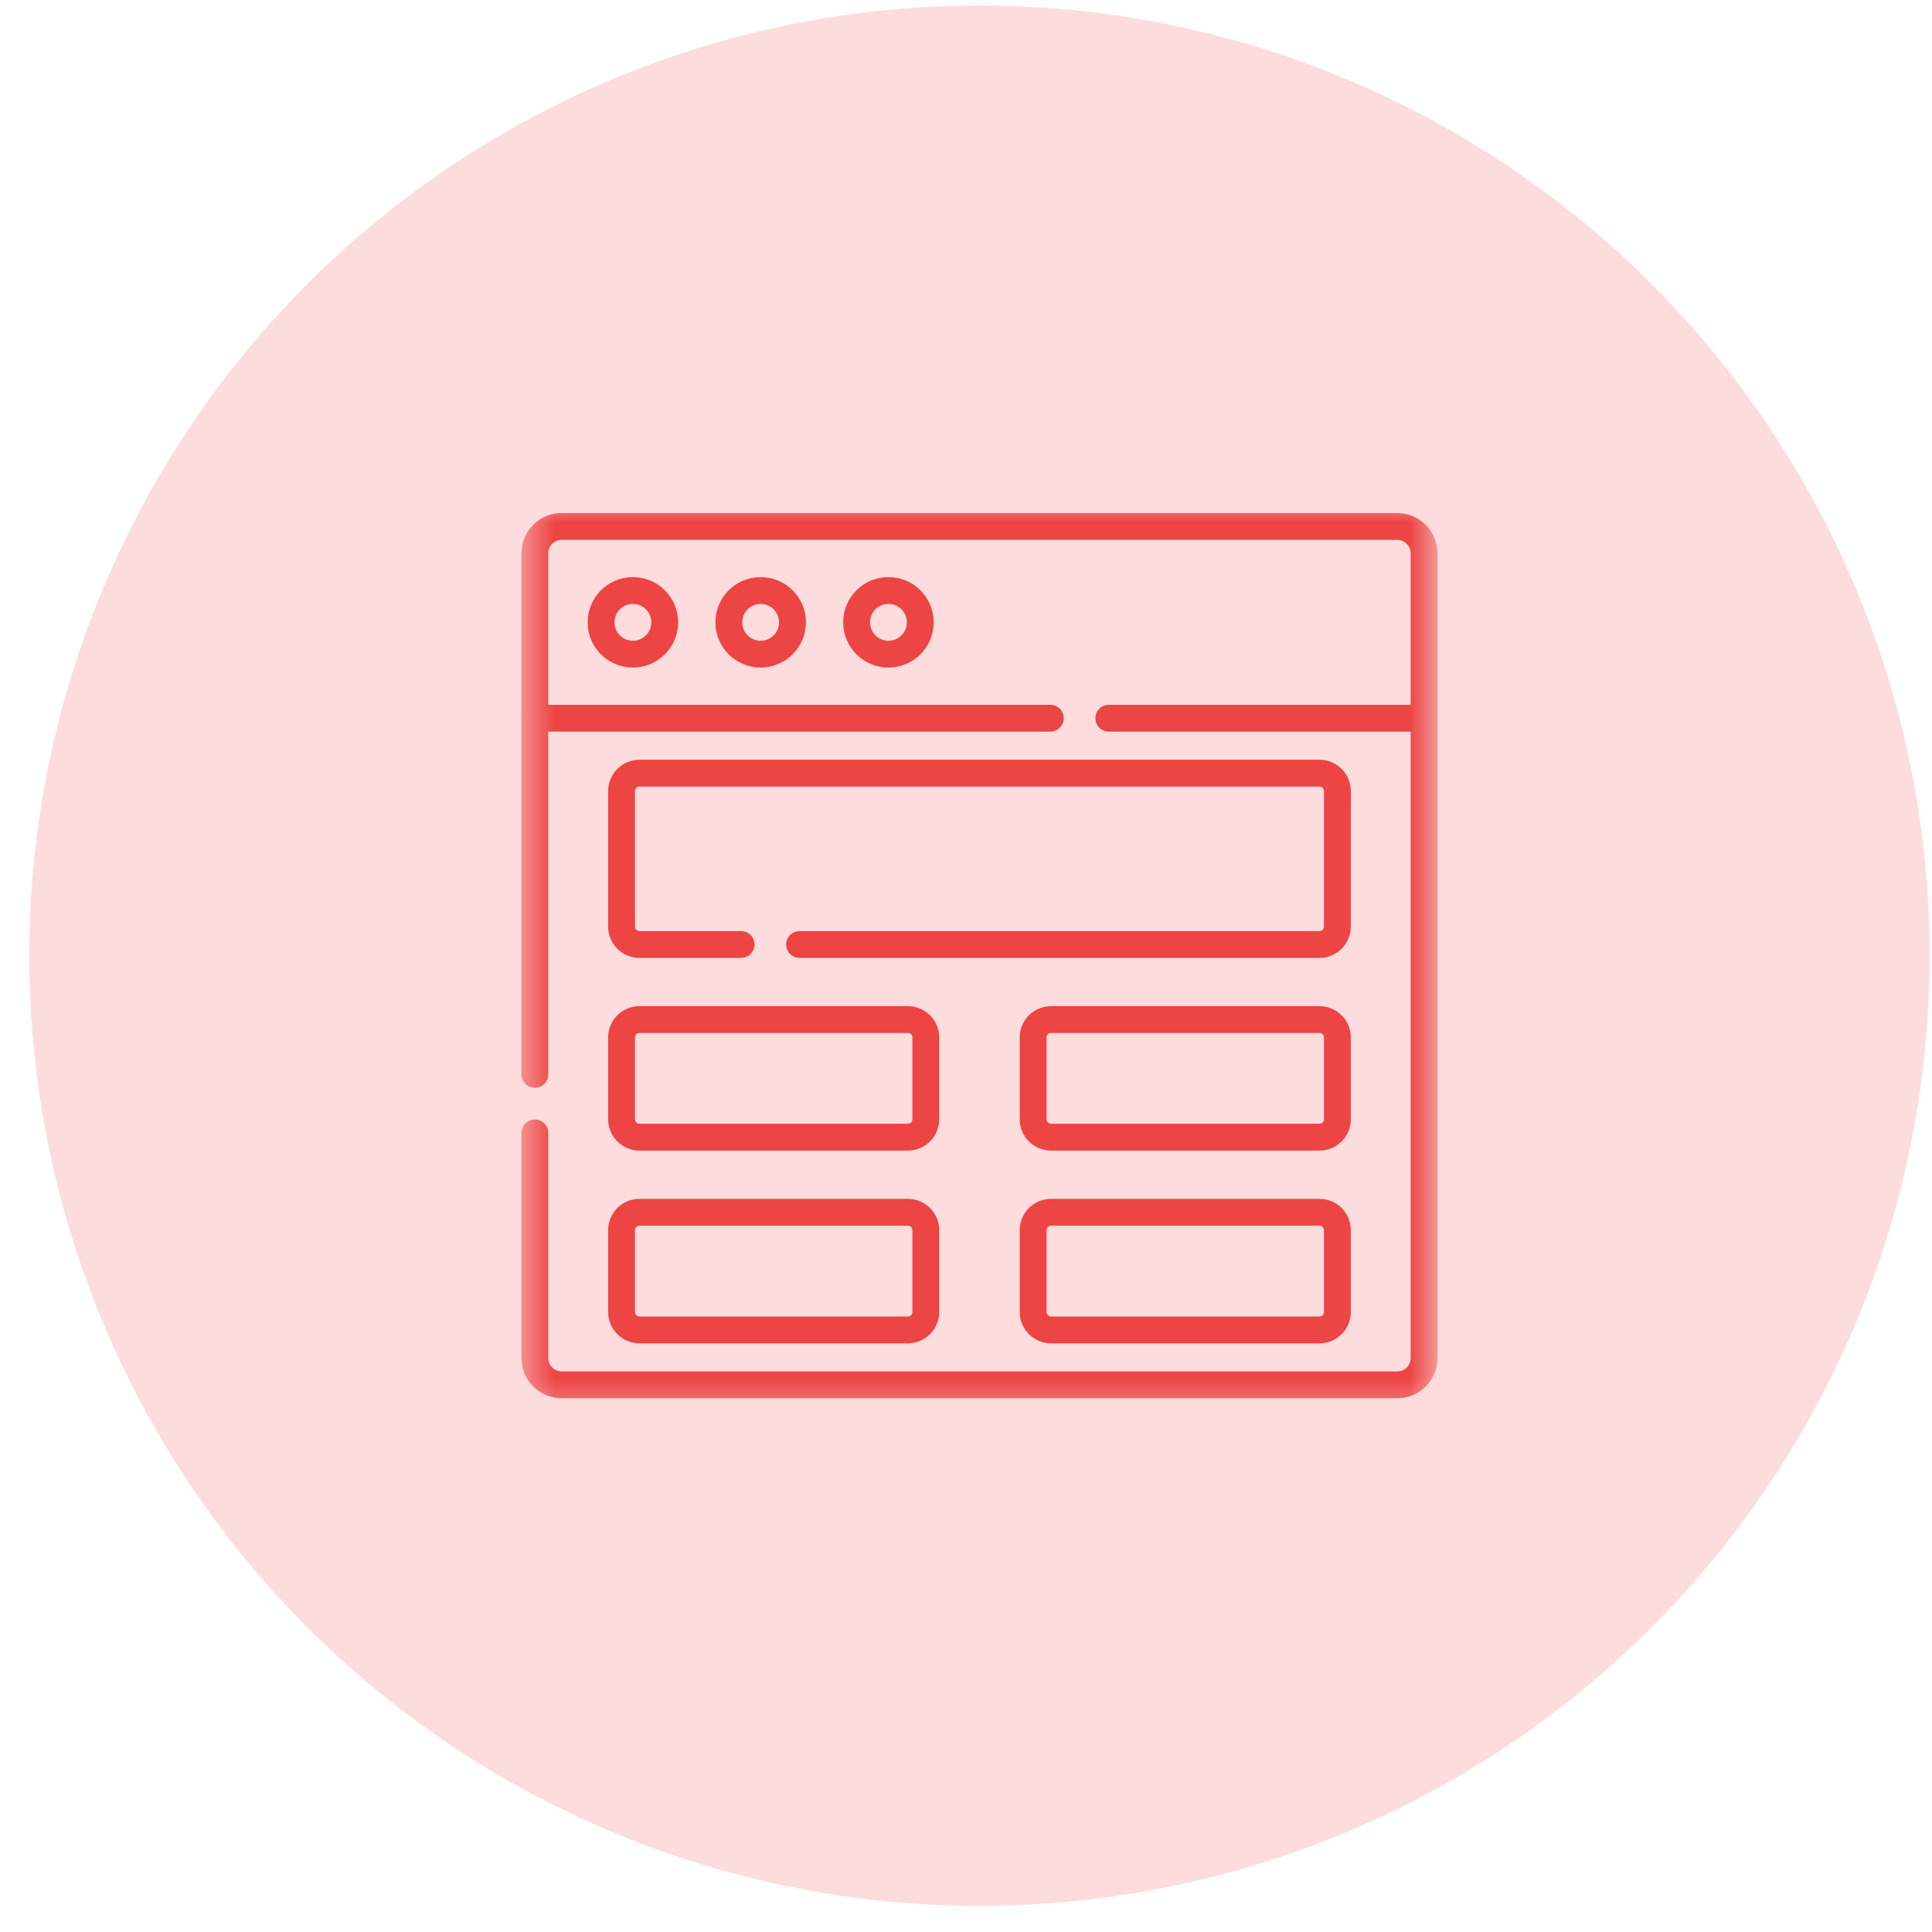 <?xml version="1.0" encoding="utf-8"?>
<svg xmlns="http://www.w3.org/2000/svg" width="61" height="61" viewBox="0 0 61 61" fill="none">
<circle cx="30.925" cy="30.174" r="30" fill="#FCDCDC"/>
<mask id="mask0_2_144" style="mask-type:luminance" maskUnits="userSpaceOnUse" x="16" y="15" width="30" height="30">
<path d="M16.464 15.712H45.387V44.635H16.464V15.712Z" fill="white"/>
</mask>
<g mask="url(#mask0_2_144)">
<path d="M29.056 19.649C29.056 20.204 28.607 20.654 28.052 20.654C27.496 20.654 27.046 20.204 27.046 19.649C27.046 19.094 27.496 18.644 28.052 18.644C28.607 18.644 29.056 19.094 29.056 19.649Z" stroke="#ED4444" stroke-width="0.847" stroke-miterlimit="10" stroke-linecap="round" stroke-linejoin="round"/>
<path d="M25.022 19.649C25.022 20.204 24.572 20.654 24.017 20.654C23.462 20.654 23.012 20.204 23.012 19.649C23.012 19.094 23.462 18.644 24.017 18.644C24.572 18.644 25.022 19.094 25.022 19.649Z" stroke="#ED4444" stroke-width="0.847" stroke-miterlimit="10" stroke-linecap="round" stroke-linejoin="round"/>
<path d="M20.988 19.649C20.988 20.204 20.538 20.654 19.983 20.654C19.428 20.654 18.978 20.204 18.978 19.649C18.978 19.094 19.428 18.644 19.983 18.644C20.538 18.644 20.988 19.094 20.988 19.649Z" stroke="#ED4444" stroke-width="0.847" stroke-miterlimit="10" stroke-linecap="round" stroke-linejoin="round"/>
<path d="M35.009 22.677H44.964" stroke="#ED4444" stroke-width="0.847" stroke-miterlimit="10" stroke-linecap="round" stroke-linejoin="round"/>
<path d="M16.887 22.677H33.162" stroke="#ED4444" stroke-width="0.847" stroke-miterlimit="10" stroke-linecap="round" stroke-linejoin="round"/>
<path d="M16.887 35.77V42.878C16.887 43.346 17.267 43.725 17.735 43.725H44.116C44.584 43.725 44.964 43.346 44.964 42.878V17.469C44.964 17.001 44.584 16.622 44.116 16.622H17.735C17.267 16.622 16.887 17.001 16.887 17.469V33.923" stroke="#ED4444" stroke-width="0.847" stroke-miterlimit="10" stroke-linecap="round" stroke-linejoin="round"/>
<path d="M28.666 35.905H20.19C19.878 35.905 19.625 35.653 19.625 35.34V32.756C19.625 32.444 19.878 32.191 20.19 32.191H28.666C28.978 32.191 29.231 32.444 29.231 32.756V35.34C29.231 35.653 28.978 35.905 28.666 35.905Z" stroke="#ED4444" stroke-width="0.847" stroke-miterlimit="10" stroke-linecap="round" stroke-linejoin="round"/>
<path d="M41.661 35.905H33.185C32.873 35.905 32.62 35.653 32.62 35.34V32.756C32.62 32.444 32.873 32.191 33.185 32.191H41.661C41.973 32.191 42.226 32.444 42.226 32.756V35.34C42.226 35.653 41.973 35.905 41.661 35.905Z" stroke="#ED4444" stroke-width="0.847" stroke-miterlimit="10" stroke-linecap="round" stroke-linejoin="round"/>
<path d="M28.666 41.99H20.19C19.878 41.99 19.625 41.737 19.625 41.425V38.841C19.625 38.529 19.878 38.276 20.19 38.276H28.666C28.978 38.276 29.231 38.529 29.231 38.841V41.425C29.231 41.737 28.978 41.99 28.666 41.99Z" stroke="#ED4444" stroke-width="0.847" stroke-miterlimit="10" stroke-linecap="round" stroke-linejoin="round"/>
<path d="M41.661 41.99H33.185C32.873 41.99 32.62 41.737 32.62 41.425V38.841C32.62 38.529 32.873 38.276 33.185 38.276H41.661C41.973 38.276 42.226 38.529 42.226 38.841V41.425C42.226 41.737 41.973 41.99 41.661 41.99Z" stroke="#ED4444" stroke-width="0.847" stroke-miterlimit="10" stroke-linecap="round" stroke-linejoin="round"/>
<path d="M23.399 29.821H20.19C19.878 29.821 19.625 29.568 19.625 29.256V24.977C19.625 24.665 19.878 24.412 20.19 24.412H41.661C41.973 24.412 42.226 24.665 42.226 24.977V29.256C42.226 29.568 41.973 29.821 41.661 29.821H25.245" stroke="#ED4444" stroke-width="0.847" stroke-miterlimit="10" stroke-linecap="round" stroke-linejoin="round"/>
</g>
</svg>